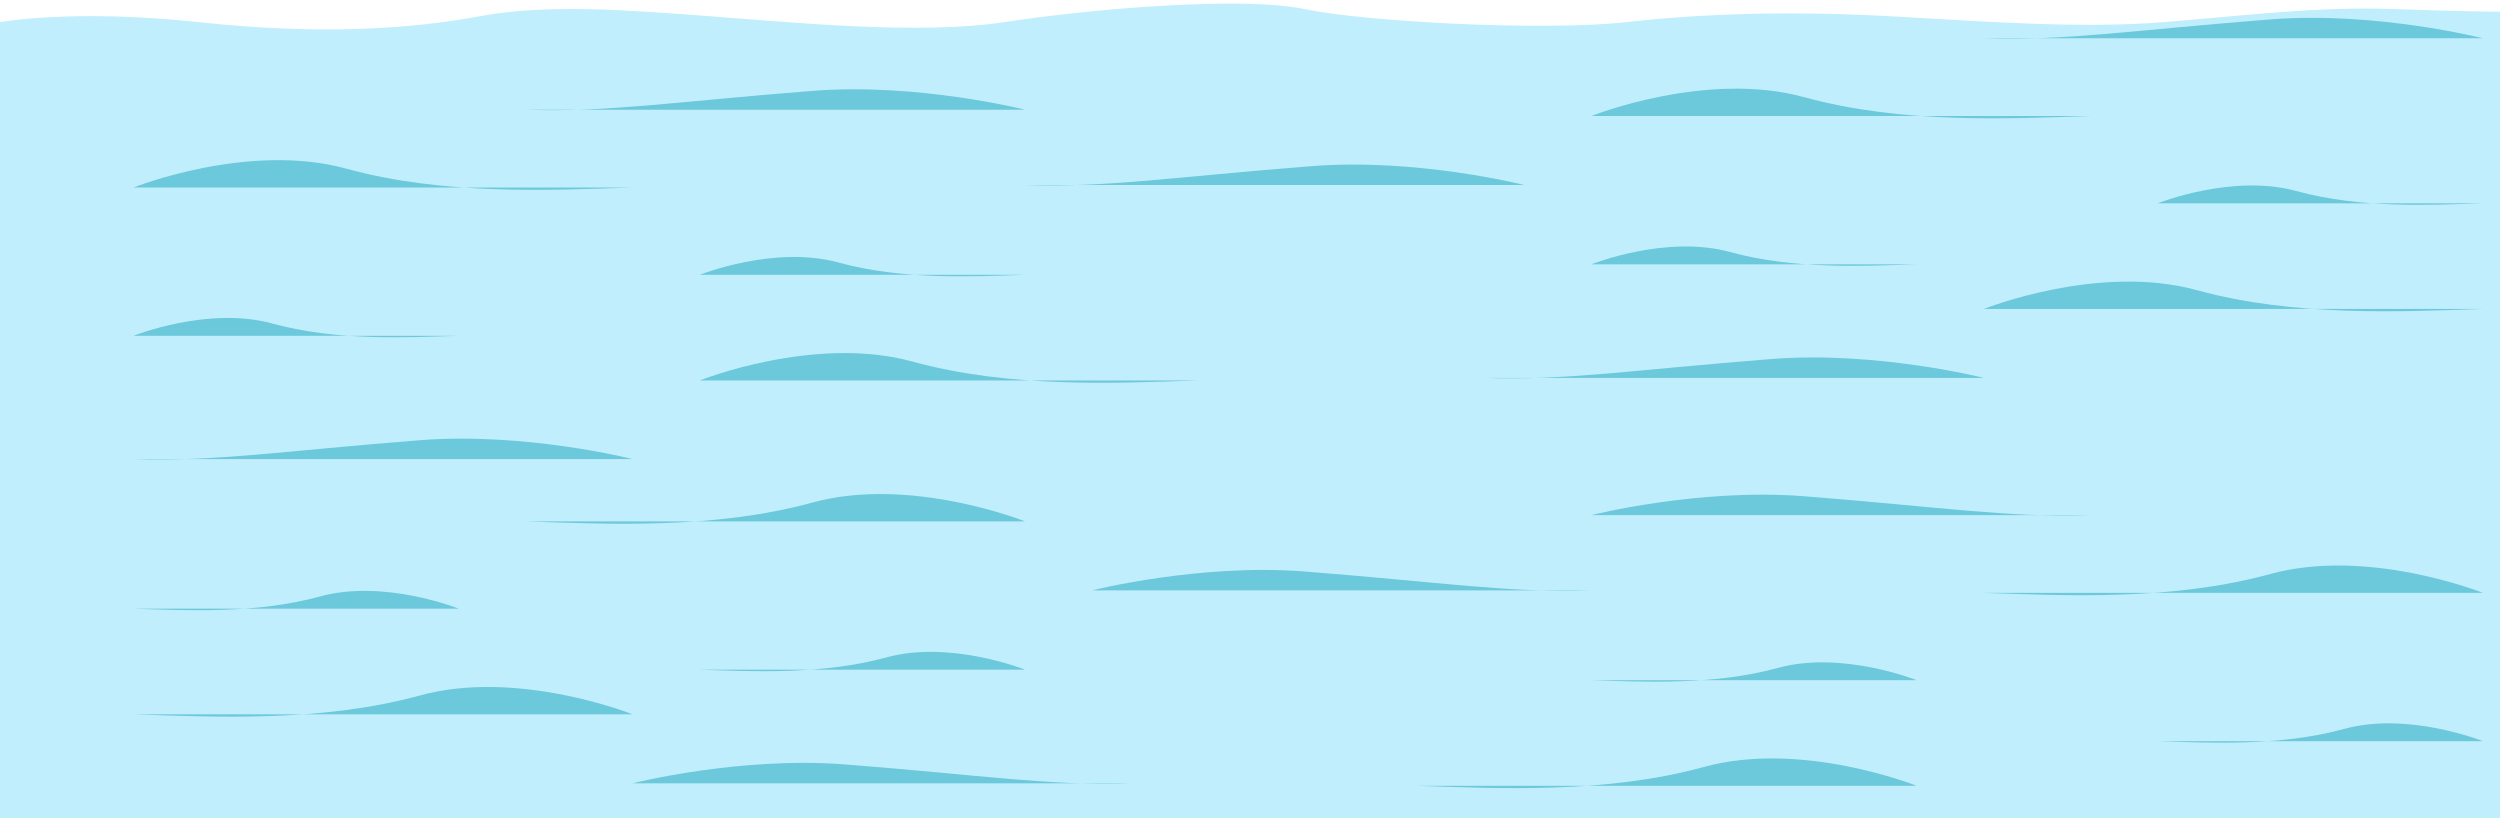 <?xml version="1.0" encoding="UTF-8" standalone="no"?><svg xmlns="http://www.w3.org/2000/svg" xmlns:xlink="http://www.w3.org/1999/xlink" fill="#000000" height="139.2" preserveAspectRatio="xMidYMid meet" version="1" viewBox="0.0 286.0 425.2 139.2" width="425.2" zoomAndPan="magnify"><defs><clipPath id="a"><path d="M 0 0 L 425.199 0 L 425.199 425.199 L 0 425.199 Z M 0 0"/></clipPath><clipPath id="b"><path d="M 0 286 L 425.199 286 L 425.199 425.199 L 0 425.199 Z M 0 286"/></clipPath></defs><g><g clip-path="url(#a)"/><g clip-path="url(#b)" id="change1_1"><path d="M 425.195 287.988 C 425.195 287.988 419.82 287.988 406.875 287.535 C 393.93 287.086 381.746 288.664 368.039 289.762 C 354.332 290.859 339.102 289.762 322.348 288.809 C 305.598 287.855 290.363 288.215 276.656 289.762 C 262.949 291.312 232.488 289.762 221.828 287.535 C 211.164 285.312 185.273 287.535 170.809 289.762 C 156.34 291.988 134.254 289.762 120.547 288.742 C 106.84 287.727 93.133 286.633 81.711 288.742 C 70.285 290.855 55.059 292.055 33.734 289.762 C 12.414 287.473 0 289.762 0 289.762 L 0 425.199 L 425.195 425.199 L 425.195 287.988" fill="#c1eefc"/></g><g id="change2_1"><path d="M 22.711 317.891 C 22.711 317.891 42.191 310.098 58.891 314.684 C 75.59 319.27 93.68 318.352 107.594 317.891" fill="#6cc8db"/></g><g id="change2_2"><path d="M 119.02 350.707 C 119.02 350.707 138.504 342.91 155.199 347.496 C 171.898 352.082 189.988 351.164 203.906 350.707" fill="#6cc8db"/></g><g id="change2_3"><path d="M 119.02 332.738 C 119.02 332.738 131.719 327.656 142.605 330.648 C 153.488 333.637 165.281 333.035 174.352 332.738" fill="#6cc8db"/></g><g id="change2_4"><path d="M 22.711 343.109 C 22.711 343.109 35.406 338.031 46.293 341.02 C 57.18 344.008 68.969 343.41 78.039 343.109" fill="#6cc8db"/></g><g id="change2_5"><path d="M 174.352 304.664 C 174.352 304.664 156.137 300.047 138.172 301.457 C 114.613 303.309 103.383 305.125 89.469 304.664" fill="#6cc8db"/></g><g id="change2_6"><path d="M 259.234 317.465 C 259.234 317.465 241.02 312.844 223.059 314.258 C 199.496 316.105 188.27 317.926 174.352 317.465" fill="#6cc8db"/></g><g id="change2_7"><path d="M 270.656 305.734 C 270.656 305.734 290.141 297.941 306.84 302.523 C 323.535 307.109 341.629 306.191 355.543 305.734" fill="#6cc8db"/></g><g id="change2_8"><path d="M 337.414 338.547 C 337.414 338.547 356.895 330.754 373.598 335.34 C 390.297 339.922 408.387 339.008 422.301 338.547" fill="#6cc8db"/></g><g id="change2_9"><path d="M 366.969 320.582 C 366.969 320.582 379.668 315.5 390.555 318.488 C 401.438 321.48 413.23 320.879 422.301 320.582" fill="#6cc8db"/></g><g id="change2_10"><path d="M 270.656 330.957 C 270.656 330.957 283.355 325.871 294.242 328.863 C 305.129 331.852 316.918 331.254 325.988 330.957" fill="#6cc8db"/></g><g id="change2_11"><path d="M 422.301 292.512 C 422.301 292.512 404.086 287.891 386.121 289.301 C 362.562 291.148 351.332 292.969 337.414 292.512" fill="#6cc8db"/></g><g id="change2_12"><path d="M 107.594 364.082 C 107.594 364.082 89.379 359.461 71.414 360.871 C 47.855 362.723 36.625 364.539 22.711 364.082" fill="#6cc8db"/></g><g id="change2_13"><path d="M 337.414 350.277 C 337.414 350.277 319.199 345.656 301.234 347.066 C 277.68 348.918 266.445 350.734 252.531 350.277" fill="#6cc8db"/></g><g id="change2_14"><path d="M 422.301 386.84 C 422.301 386.84 402.816 379.043 386.117 383.629 C 369.422 388.215 351.328 387.297 337.414 386.84" fill="#6cc8db"/></g><g id="change2_15"><path d="M 325.988 419.652 C 325.988 419.652 306.508 411.855 289.809 416.441 C 273.109 421.027 255.02 420.109 241.105 419.652" fill="#6cc8db"/></g><g id="change2_16"><path d="M 325.988 401.688 C 325.988 401.688 313.289 396.605 302.406 399.594 C 291.52 402.582 279.73 401.984 270.656 401.688" fill="#6cc8db"/></g><g id="change2_17"><path d="M 422.301 412.059 C 422.301 412.059 409.602 406.977 398.719 409.969 C 387.832 412.957 376.039 412.355 366.969 412.059" fill="#6cc8db"/></g><g id="change2_18"><path d="M 270.656 373.613 C 270.656 373.613 288.875 368.992 306.84 370.402 C 330.395 372.254 341.629 374.07 355.543 373.613" fill="#6cc8db"/></g><g id="change2_19"><path d="M 185.773 386.41 C 185.773 386.41 203.988 381.793 221.953 383.203 C 245.512 385.055 256.742 386.871 270.656 386.41" fill="#6cc8db"/></g><g id="change2_20"><path d="M 174.352 374.684 C 174.352 374.684 154.871 366.887 138.172 371.473 C 121.473 376.059 103.383 375.141 89.469 374.684" fill="#6cc8db"/></g><g id="change2_21"><path d="M 107.594 407.496 C 107.594 407.496 88.113 399.703 71.414 404.285 C 54.715 408.871 36.625 407.953 22.711 407.496" fill="#6cc8db"/></g><g id="change2_22"><path d="M 78.039 389.527 C 78.039 389.527 65.344 384.449 54.457 387.438 C 43.574 390.426 31.781 389.828 22.711 389.527" fill="#6cc8db"/></g><g id="change2_23"><path d="M 174.352 399.902 C 174.352 399.902 161.652 394.82 150.77 397.809 C 139.883 400.797 128.094 400.199 119.02 399.902" fill="#6cc8db"/></g><g id="change2_24"><path d="M 107.594 419.227 C 107.594 419.227 125.812 414.605 143.773 416.016 C 167.332 417.867 178.562 419.684 192.48 419.227" fill="#6cc8db"/></g></g></svg>